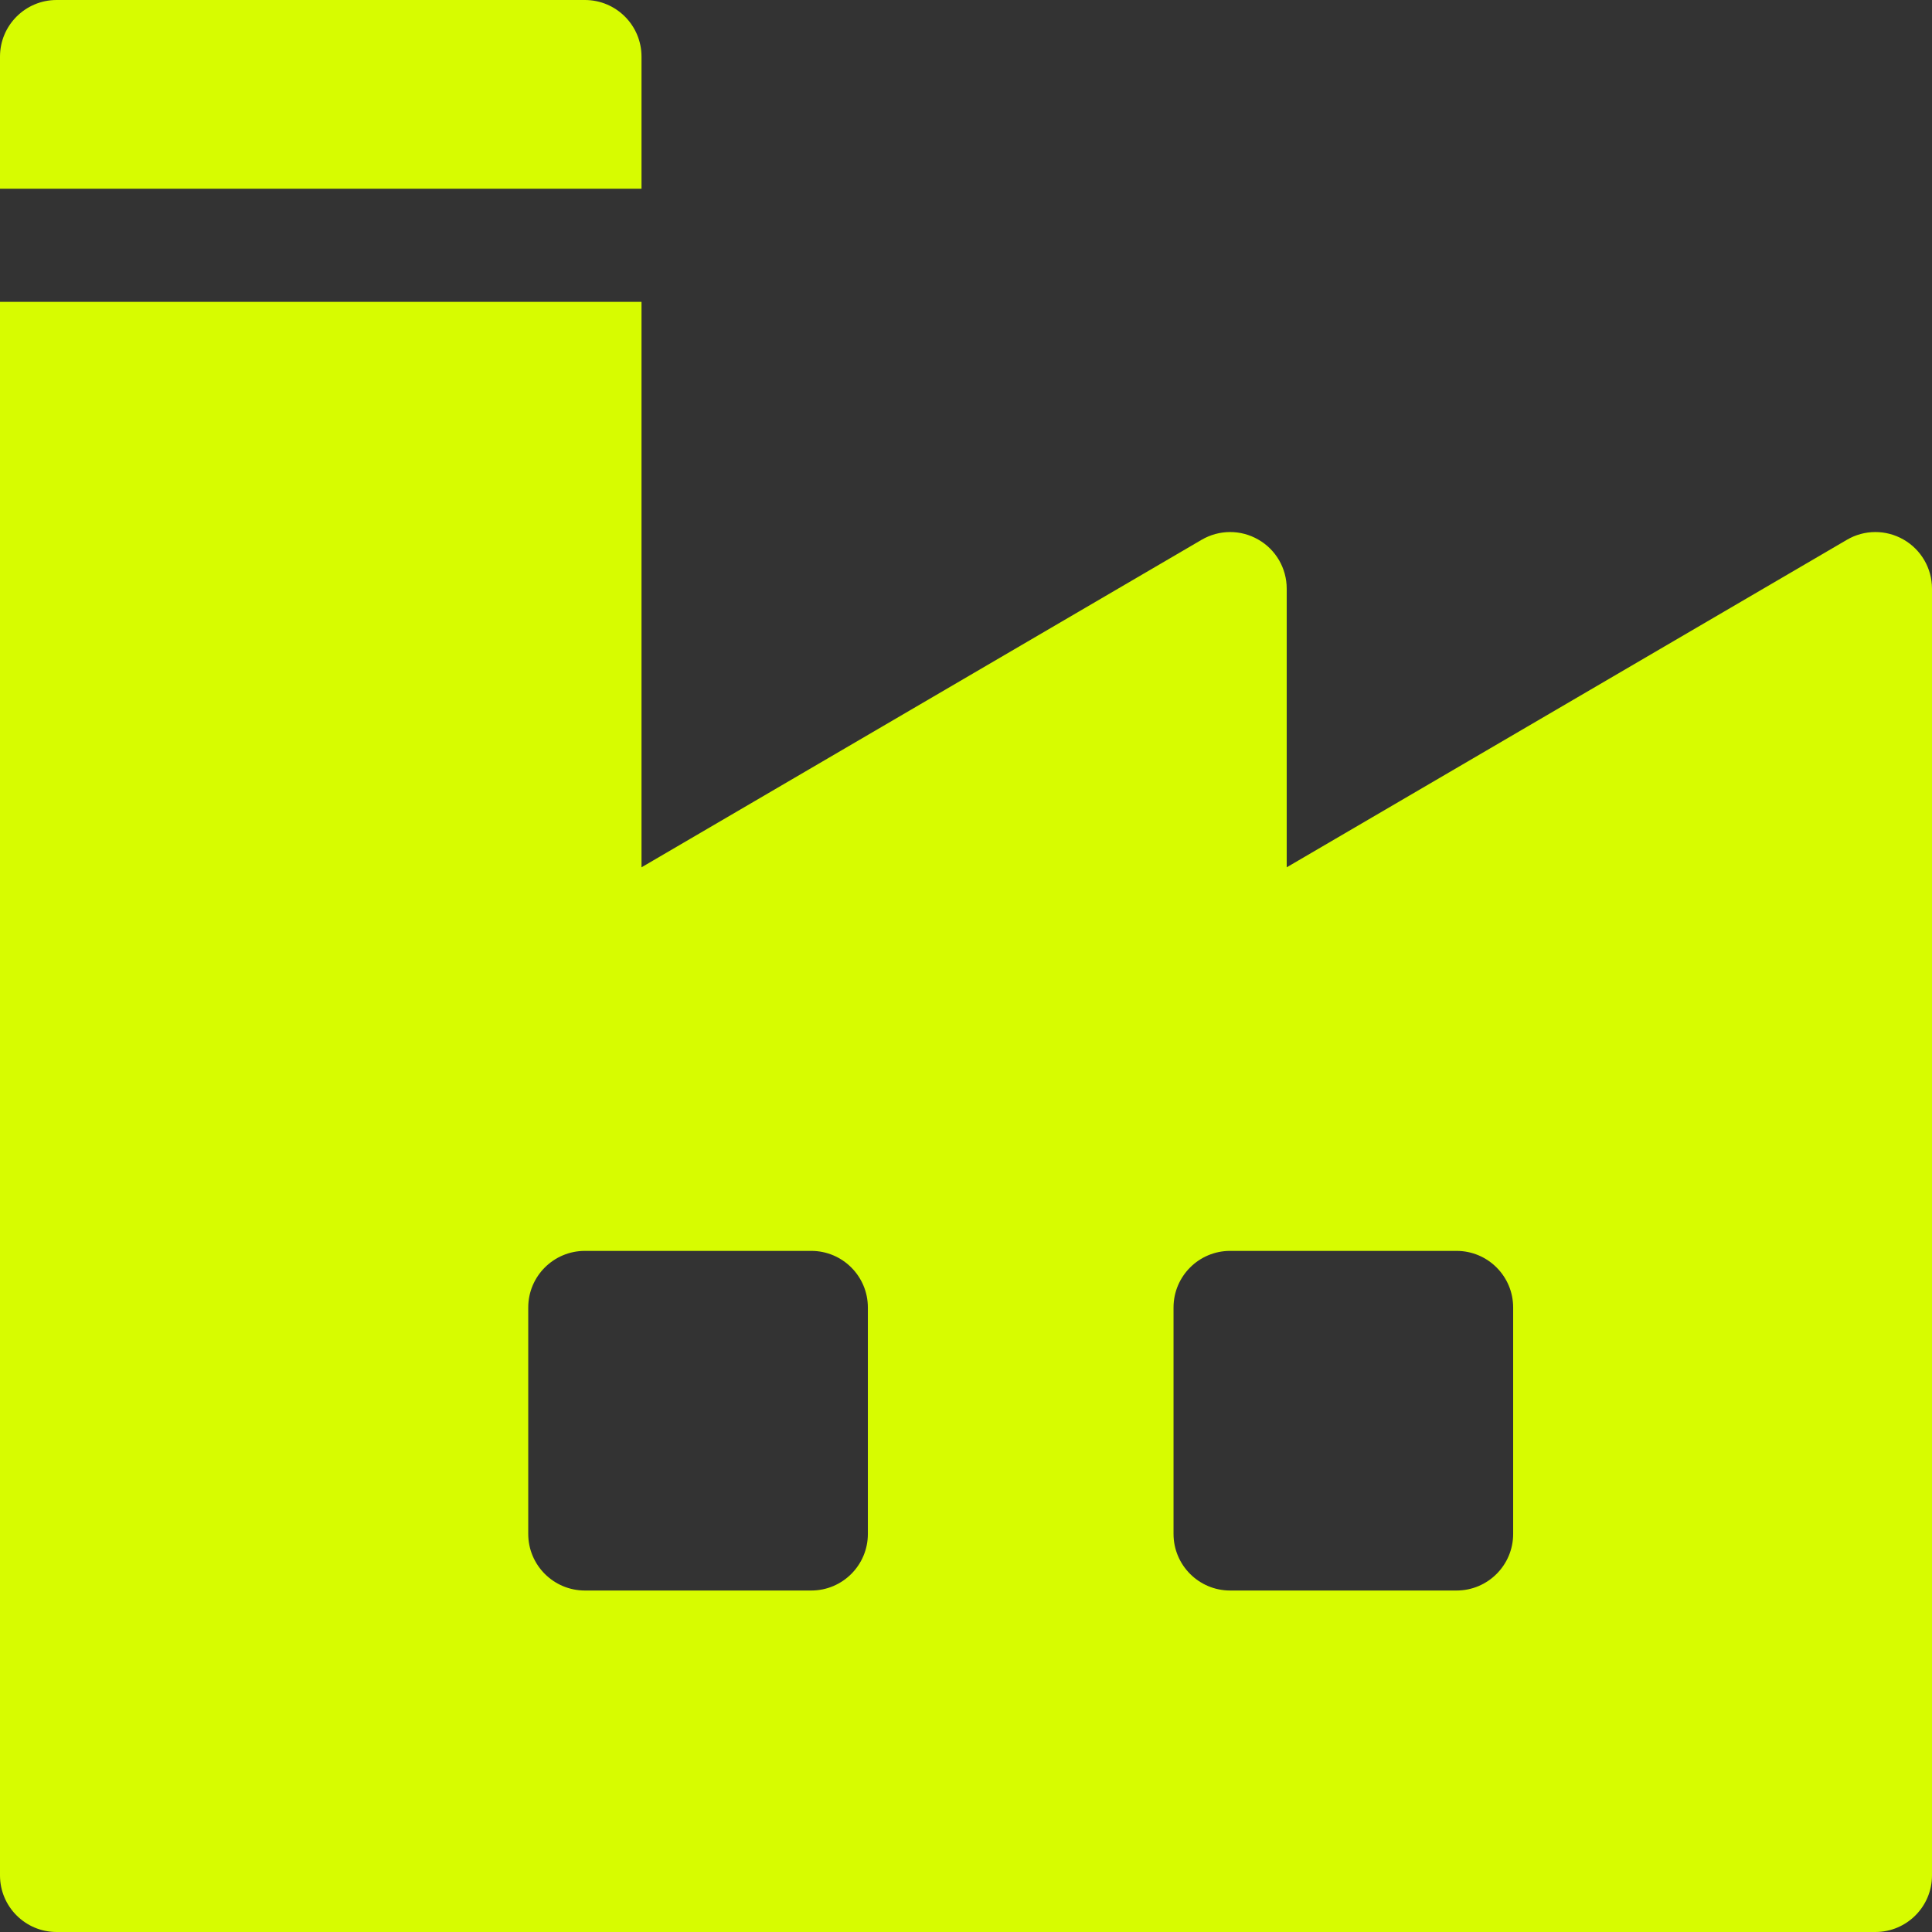 <svg width="24" height="24" viewBox="0 0 24 24" fill="none" xmlns="http://www.w3.org/2000/svg">
<rect x="0" y="0" width="24" height="24" fill="#333333" stroke="none"/>
<g clip-path="url(#clip0_2172_33636)">
<path d="M7.266 0H0.703C0.315 0 0 0.315 0 0.703V2.344H7.969V0.703C7.969 0.315 7.654 0 7.266 0Z" fill="#D7FC00"/>
<path d="M23.647 6.703C23.428 6.577 23.159 6.578 22.942 6.706L15.984 10.774V7.312C15.984 7.061 15.85 6.828 15.631 6.703C15.413 6.577 15.144 6.578 14.926 6.706L7.969 10.774V3.75H0V23.297C0 23.685 0.315 24 0.703 24H23.297C23.685 24 24 23.685 24 23.297V7.312C24 7.061 23.865 6.828 23.647 6.703ZM10.781 19.055C10.781 19.443 10.466 19.758 10.078 19.758H7.266C6.877 19.758 6.562 19.443 6.562 19.055V16.242C6.562 15.854 6.877 15.539 7.266 15.539H10.078C10.466 15.539 10.781 15.854 10.781 16.242V19.055ZM18.797 19.055C18.797 19.443 18.482 19.758 18.094 19.758H15.281C14.893 19.758 14.578 19.443 14.578 19.055V16.242C14.578 15.854 14.893 15.539 15.281 15.539H18.094C18.482 15.539 18.797 15.854 18.797 16.242V19.055Z" fill="#D7FC00"/>
</g>
<defs>
<clipPath id="clip0_2172_33636">
<rect width="24" height="24" fill="white"/>
</clipPath>
</defs>
</svg>
